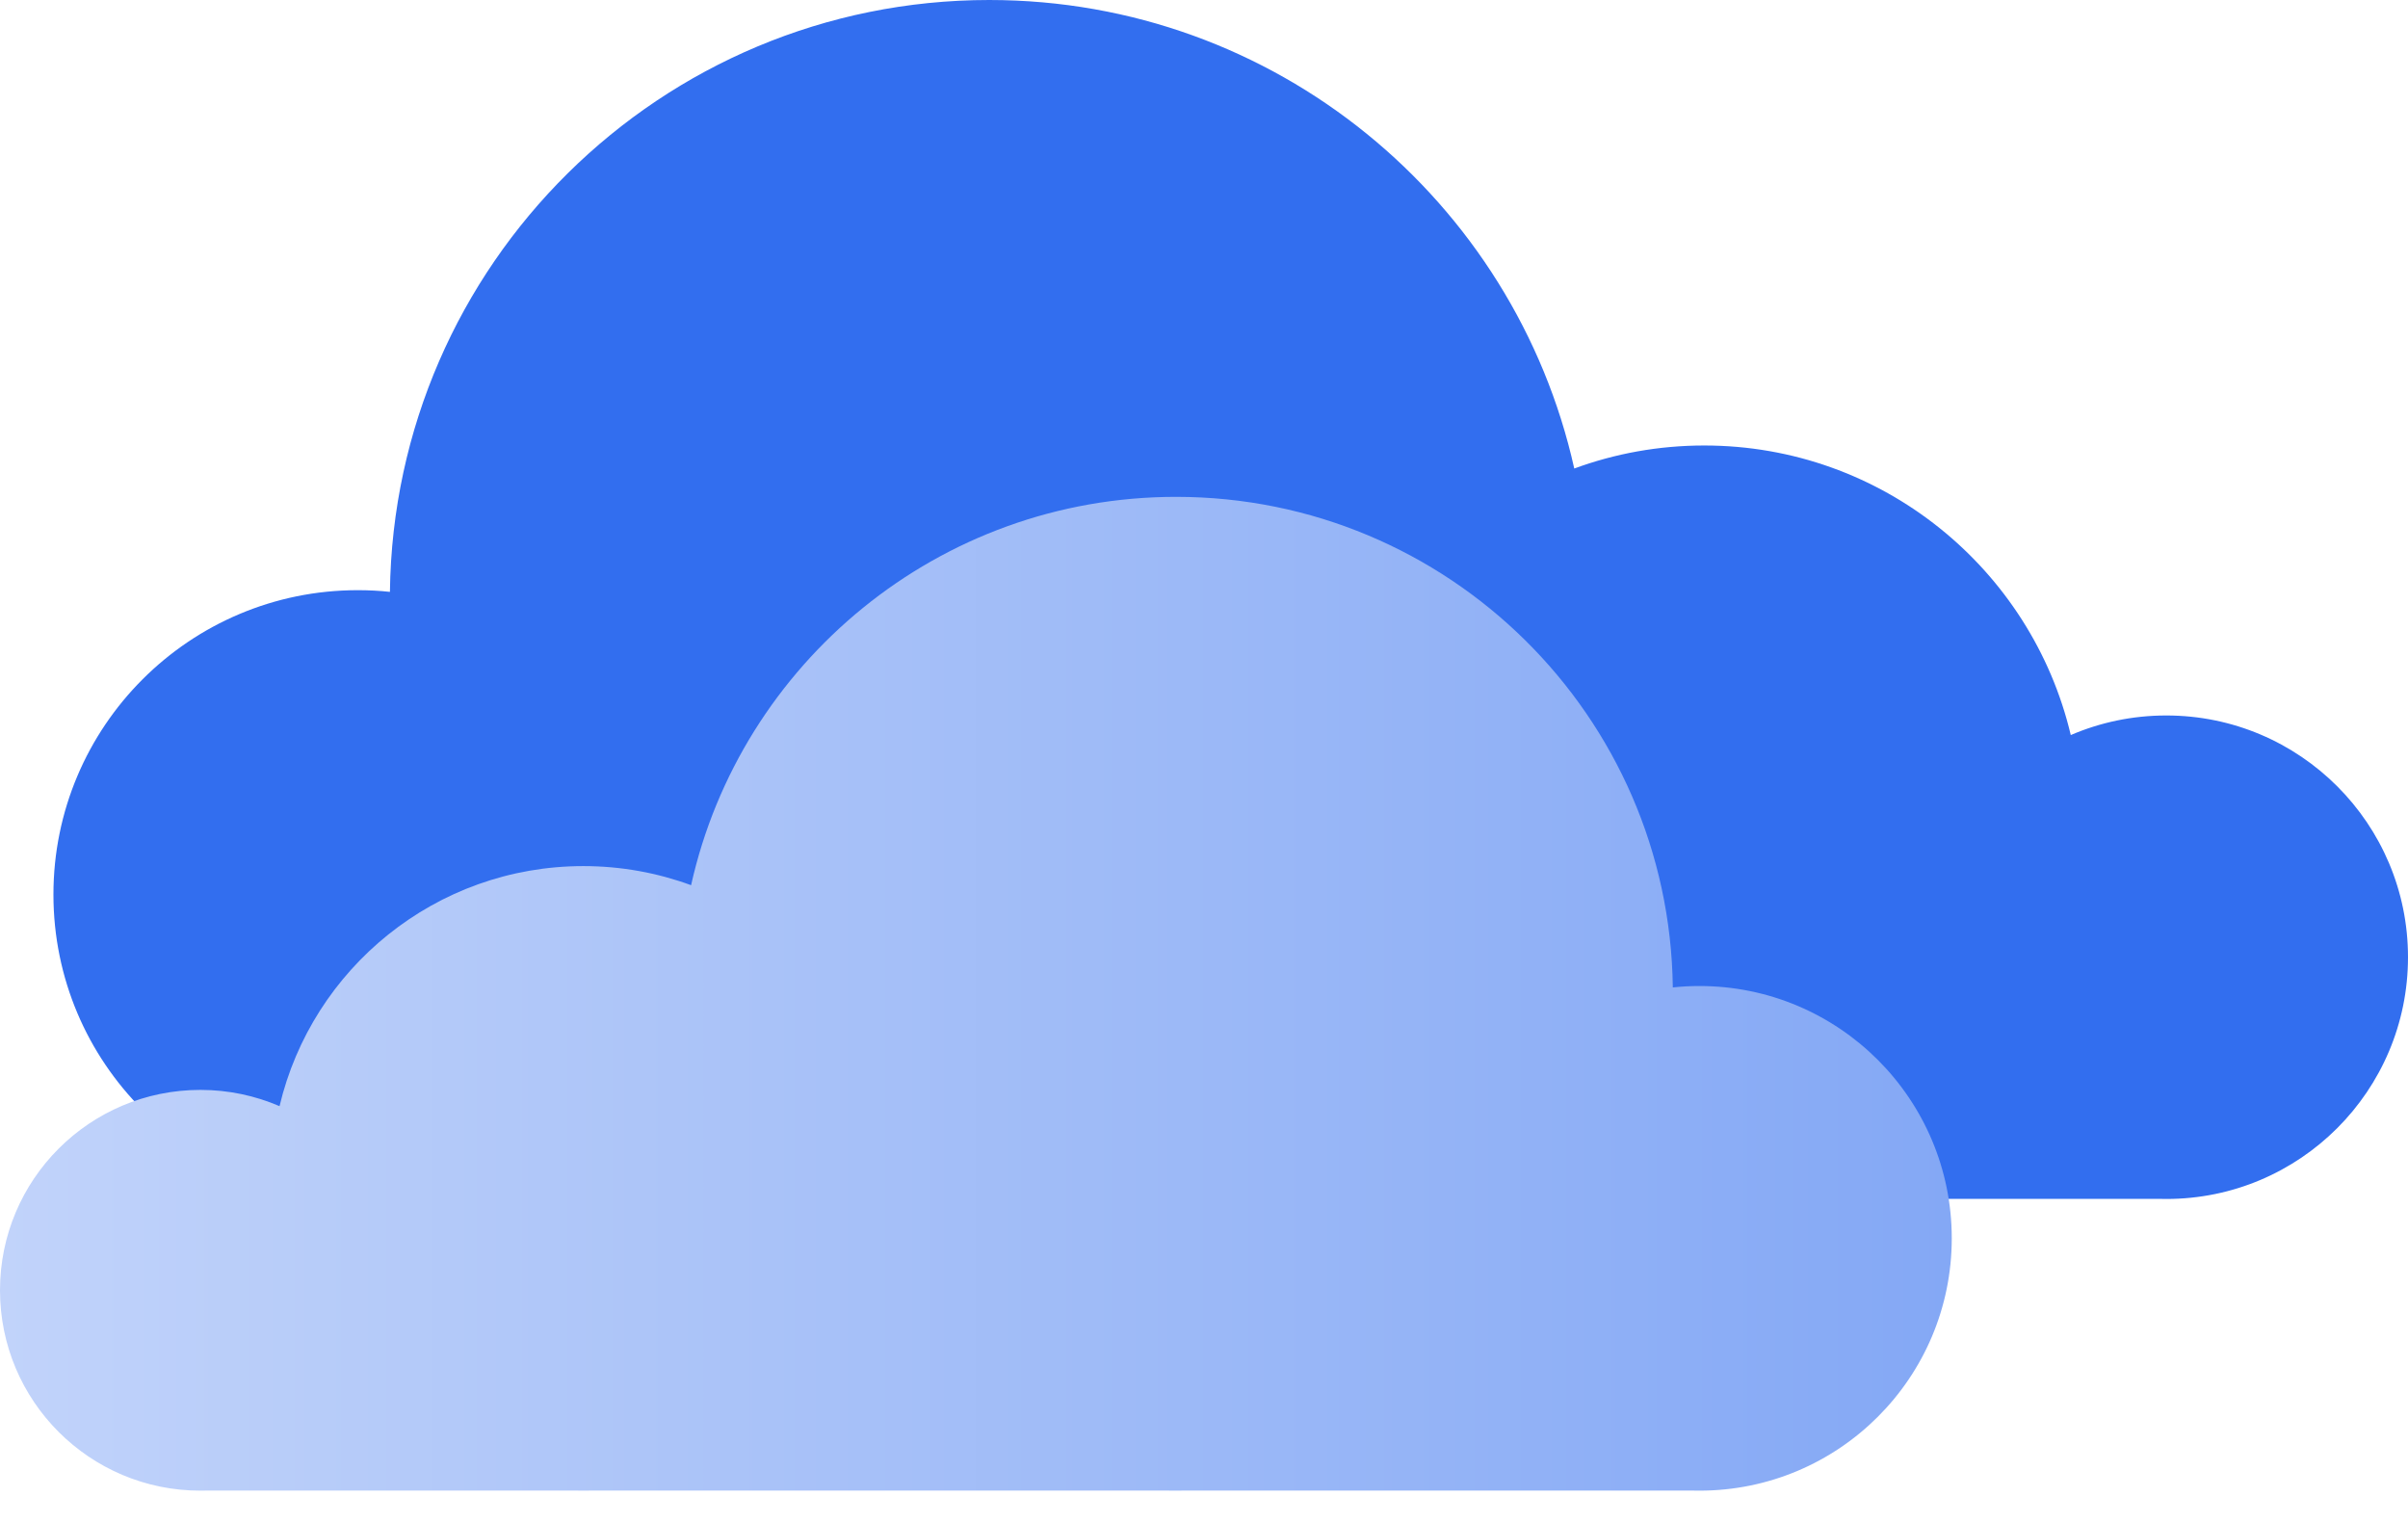 <?xml version="1.0" encoding="UTF-8"?> <svg xmlns="http://www.w3.org/2000/svg" width="68" height="43" viewBox="0 0 68 43" fill="none"><path d="M27.935 0C36.014 0 42.769 5.658 44.456 13.229C45.601 12.808 46.836 12.579 48.127 12.579C53.154 12.579 57.367 16.067 58.477 20.755C59.305 20.399 60.217 20.202 61.174 20.202C64.944 20.202 68 23.258 68 27.027C68 30.798 64.944 33.854 61.174 33.854C61.109 33.854 61.045 33.854 60.98 33.851H48.349C48.275 33.854 48.2 33.854 48.127 33.854C48.048 33.854 47.971 33.854 47.892 33.851H28.233C28.135 33.854 28.034 33.854 27.935 33.854C27.86 33.854 27.785 33.852 27.711 33.851H10.326C10.252 33.854 10.178 33.854 10.104 33.854C5.356 33.854 1.509 30.006 1.509 25.258C1.509 20.512 5.356 16.664 10.104 16.664C10.41 16.664 10.713 16.679 11.011 16.712C11.127 7.462 18.66 0 27.935 0Z" fill="#326EEF"></path><path d="M33.211 14.029C26.514 14.029 20.914 18.719 19.516 24.994C18.567 24.646 17.543 24.455 16.473 24.455C12.306 24.455 8.814 27.347 7.894 31.233C7.207 30.938 6.452 30.774 5.659 30.774C2.533 30.774 0 33.308 0 36.432C0 39.557 2.533 42.09 5.659 42.09C5.712 42.09 5.765 42.09 5.819 42.088H16.29C16.35 42.09 16.412 42.09 16.473 42.09C16.538 42.09 16.603 42.09 16.668 42.088H32.964C33.045 42.09 33.128 42.09 33.211 42.09C33.273 42.09 33.335 42.089 33.397 42.088H47.807C47.868 42.09 47.93 42.09 47.991 42.09C51.926 42.09 55.116 38.901 55.116 34.965C55.116 31.031 51.926 27.841 47.991 27.841C47.738 27.841 47.486 27.854 47.239 27.881C47.143 20.214 40.899 14.029 33.211 14.029Z" fill="url(#paint0_linear_30078_168)"></path><defs><linearGradient id="paint0_linear_30078_168" x1="55.116" y1="14.029" x2="0" y2="14.029" gradientUnits="userSpaceOnUse"><stop stop-color="#84A8F5"></stop><stop offset="1" stop-color="#C1D3FA"></stop></linearGradient></defs></svg> 